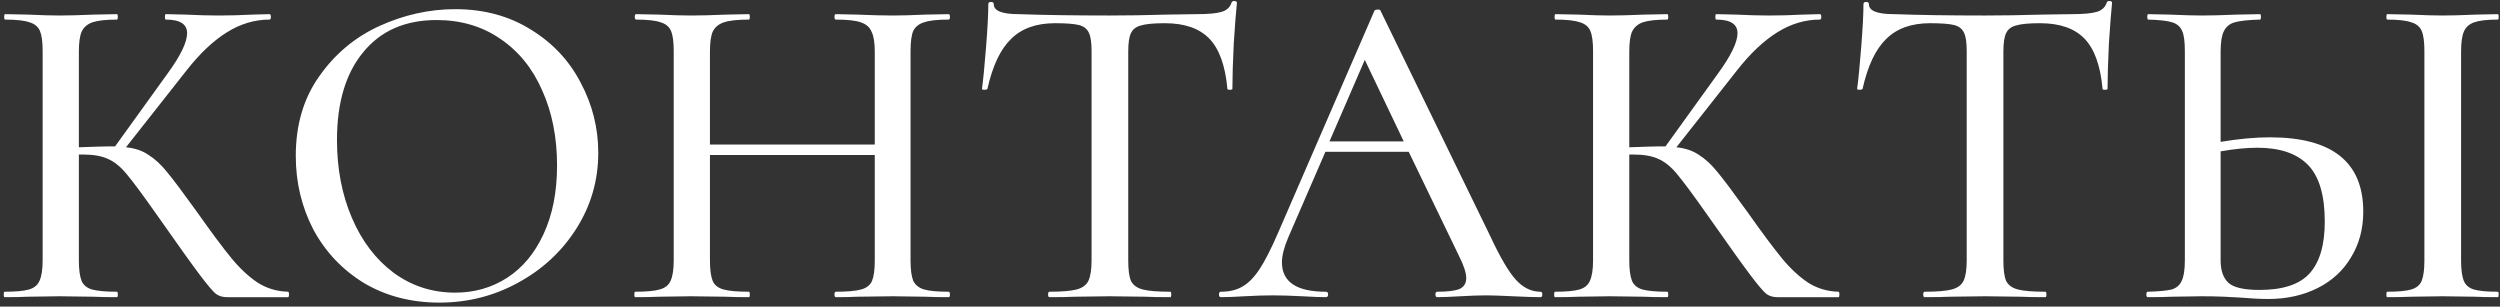 <?xml version="1.0" encoding="UTF-8"?> <svg xmlns="http://www.w3.org/2000/svg" width="530" height="65" viewBox="0 0 530 65" fill="none"><rect x="0" y="0" width="530" height="65" fill="#333333" stroke="none"/> <path d="M61.072 61.848C61.2 61.848 61.264 62.04 61.264 62.424C61.264 62.808 61.2 63 61.072 63H48.112C47.216 63 46.448 62.776 45.808 62.328C45.168 61.816 44.048 60.504 42.448 58.392C40.848 56.28 38.096 52.44 34.192 46.872L33.04 45.24C30.288 41.336 28.272 38.616 26.992 37.08C25.712 35.48 24.368 34.36 22.96 33.72C21.616 33.08 19.824 32.76 17.584 32.76H16.72V55.224C16.72 57.144 16.912 58.584 17.296 59.544C17.68 60.44 18.416 61.048 19.504 61.368C20.656 61.688 22.416 61.848 24.784 61.848C24.912 61.848 24.976 62.04 24.976 62.424C24.976 62.808 24.912 63 24.784 63C22.672 63 21.008 62.968 19.792 62.904L12.592 62.808L5.872 62.904C4.72 62.968 3.088 63 0.976 63C0.848 63 0.784 62.808 0.784 62.424C0.784 62.04 0.848 61.848 0.976 61.848C3.344 61.848 5.072 61.688 6.16 61.368C7.248 61.048 7.984 60.44 8.368 59.544C8.816 58.584 9.04 57.144 9.04 55.224V10.776C9.04 8.856 8.848 7.448 8.464 6.552C8.08 5.656 7.344 5.048 6.256 4.728C5.168 4.344 3.44 4.152 1.072 4.152C0.944 4.152 0.88 3.96 0.88 3.576C0.88 3.192 0.944 3 1.072 3L5.968 3.096C8.656 3.224 10.864 3.288 12.592 3.288C14.512 3.288 16.944 3.224 19.888 3.096L24.784 3C24.912 3 24.976 3.192 24.976 3.576C24.976 3.96 24.912 4.152 24.784 4.152C22.48 4.152 20.752 4.344 19.6 4.728C18.512 5.112 17.744 5.784 17.296 6.744C16.912 7.64 16.72 9.048 16.72 10.968V31.224C20.176 31.096 22.32 31.032 23.152 31.032H24.4L35.536 15.576C38.288 11.8 39.664 8.952 39.664 7.032C39.664 5.112 38.16 4.152 35.152 4.152C35.024 4.152 34.96 3.96 34.96 3.576C34.96 3.192 35.024 3 35.152 3L39.376 3.096C41.936 3.224 44.272 3.288 46.384 3.288C48.688 3.288 51.056 3.224 53.488 3.096L57.136 3C57.328 3 57.424 3.192 57.424 3.576C57.424 3.96 57.328 4.152 57.136 4.152C54 4.152 50.992 5.048 48.112 6.84C45.232 8.632 42.384 11.32 39.568 14.904L26.704 31.224C28.624 31.416 30.224 31.96 31.504 32.856C32.848 33.688 34.16 34.904 35.44 36.504C36.72 38.04 38.832 40.856 41.776 44.952C44.848 49.304 47.28 52.568 49.072 54.744C50.864 56.92 52.72 58.648 54.64 59.928C56.56 61.144 58.704 61.784 61.072 61.848ZM93.136 64.152C87.184 64.152 81.872 62.776 77.2 60.024C72.592 57.208 69.008 53.432 66.448 48.696C63.952 43.896 62.704 38.68 62.704 33.048C62.704 26.456 64.368 20.824 67.696 16.152C71.024 11.416 75.28 7.864 80.464 5.496C85.712 3.128 91.056 1.944 96.496 1.944C102.576 1.944 107.92 3.384 112.528 6.264C117.136 9.08 120.656 12.824 123.088 17.496C125.584 22.168 126.832 27.128 126.832 32.376C126.832 38.2 125.296 43.544 122.224 48.408C119.152 53.272 115.024 57.112 109.84 59.928C104.72 62.744 99.152 64.152 93.136 64.152ZM96.496 62.04C100.592 62.04 104.272 60.984 107.536 58.872C110.8 56.76 113.36 53.688 115.216 49.656C117.136 45.56 118.096 40.696 118.096 35.064C118.096 29.112 117.04 23.8 114.928 19.128C112.88 14.456 109.904 10.808 106 8.184C102.16 5.56 97.68 4.248 92.56 4.248C85.904 4.248 80.72 6.52 77.008 11.064C73.296 15.544 71.44 21.752 71.44 29.688C71.44 35.768 72.496 41.272 74.608 46.2C76.72 51.128 79.664 55 83.44 57.816C87.28 60.632 91.632 62.04 96.496 62.04ZM201.1 61.848C201.292 61.848 201.388 62.04 201.388 62.424C201.388 62.808 201.292 63 201.1 63C199.052 63 197.42 62.968 196.204 62.904L189.292 62.808L181.708 62.904C180.62 62.968 179.116 63 177.196 63C177.004 63 176.908 62.808 176.908 62.424C176.908 62.04 177.004 61.848 177.196 61.848C179.628 61.848 181.42 61.688 182.572 61.368C183.724 61.048 184.492 60.44 184.876 59.544C185.26 58.584 185.452 57.144 185.452 55.224V32.856H150.508V55.224C150.508 57.144 150.7 58.584 151.084 59.544C151.468 60.44 152.236 61.048 153.388 61.368C154.54 61.688 156.332 61.848 158.764 61.848C158.892 61.848 158.956 62.04 158.956 62.424C158.956 62.808 158.892 63 158.764 63C156.716 63 155.084 62.968 153.868 62.904L146.476 62.808L139.66 62.904C138.444 62.968 136.78 63 134.668 63C134.54 63 134.476 62.808 134.476 62.424C134.476 62.04 134.54 61.848 134.668 61.848C137.036 61.848 138.764 61.688 139.852 61.368C141.004 61.048 141.772 60.44 142.156 59.544C142.604 58.584 142.828 57.144 142.828 55.224V10.776C142.828 8.856 142.636 7.448 142.252 6.552C141.868 5.656 141.132 5.048 140.044 4.728C138.956 4.344 137.228 4.152 134.86 4.152C134.668 4.152 134.572 3.96 134.572 3.576C134.572 3.192 134.668 3 134.86 3L139.756 3.096C142.444 3.224 144.684 3.288 146.476 3.288C148.524 3.288 151.02 3.224 153.964 3.096L158.764 3C158.892 3 158.956 3.192 158.956 3.576C158.956 3.96 158.892 4.152 158.764 4.152C156.396 4.152 154.636 4.344 153.484 4.728C152.332 5.112 151.532 5.784 151.084 6.744C150.7 7.64 150.508 9.048 150.508 10.968V30.648H185.452V10.968C185.452 9.048 185.228 7.64 184.78 6.744C184.396 5.784 183.628 5.112 182.476 4.728C181.388 4.344 179.628 4.152 177.196 4.152C177.004 4.152 176.908 3.96 176.908 3.576C176.908 3.192 177.004 3 177.196 3L181.708 3.096C184.652 3.224 187.18 3.288 189.292 3.288C191.084 3.288 193.388 3.224 196.204 3.096L201.1 3C201.292 3 201.388 3.192 201.388 3.576C201.388 3.96 201.292 4.152 201.1 4.152C198.732 4.152 197.004 4.344 195.916 4.728C194.828 5.048 194.06 5.656 193.612 6.552C193.228 7.448 193.036 8.856 193.036 10.776V55.224C193.036 57.144 193.228 58.584 193.612 59.544C194.06 60.44 194.828 61.048 195.916 61.368C197.004 61.688 198.732 61.848 201.1 61.848ZM223.635 4.92C219.667 4.92 216.563 6.04 214.323 8.28C212.083 10.456 210.419 13.976 209.331 18.84C209.267 18.968 209.043 19.032 208.659 19.032C208.339 19.032 208.179 18.968 208.179 18.84C208.435 16.984 208.723 14.04 209.043 10.008C209.363 5.976 209.523 2.936 209.523 0.888C209.523 0.568 209.715 0.408 210.099 0.408C210.483 0.408 210.675 0.568 210.675 0.888C210.675 2.296 212.435 3 215.955 3C221.395 3.192 227.827 3.288 235.251 3.288C239.027 3.288 243.027 3.224 247.251 3.096L253.779 3C256.147 3 257.875 2.84 258.963 2.52C260.051 2.2 260.755 1.56 261.075 0.6C261.139 0.344 261.331 0.216 261.651 0.216C262.035 0.216 262.227 0.344 262.227 0.6C262.035 2.392 261.811 5.272 261.555 9.24C261.363 13.208 261.267 16.408 261.267 18.84C261.267 18.968 261.075 19.032 260.691 19.032C260.371 19.032 260.211 18.968 260.211 18.84C259.763 13.912 258.483 10.36 256.371 8.184C254.259 6.008 251.123 4.92 246.963 4.92C244.595 4.92 242.899 5.08 241.875 5.4C240.851 5.656 240.147 6.2 239.763 7.032C239.379 7.8 239.187 9.112 239.187 10.968V55.224C239.187 57.208 239.379 58.648 239.763 59.544C240.211 60.44 241.043 61.048 242.259 61.368C243.475 61.688 245.427 61.848 248.115 61.848C248.243 61.848 248.307 62.04 248.307 62.424C248.307 62.808 248.243 63 248.115 63C245.875 63 244.115 62.968 242.835 62.904L235.251 62.808L227.859 62.904C226.579 62.968 224.787 63 222.483 63C222.291 63 222.195 62.808 222.195 62.424C222.195 62.04 222.291 61.848 222.483 61.848C225.107 61.848 227.027 61.688 228.243 61.368C229.459 61.048 230.291 60.44 230.739 59.544C231.187 58.584 231.411 57.144 231.411 55.224V10.776C231.411 8.984 231.219 7.704 230.835 6.936C230.451 6.104 229.747 5.56 228.723 5.304C227.699 5.048 226.003 4.92 223.635 4.92ZM326.586 61.848C326.842 61.848 326.97 62.04 326.97 62.424C326.97 62.808 326.842 63 326.586 63C325.37 63 323.418 62.936 320.73 62.808C318.17 62.68 316.282 62.616 315.066 62.616C313.594 62.616 311.77 62.68 309.594 62.808C307.418 62.936 305.786 63 304.698 63C304.442 63 304.314 62.808 304.314 62.424C304.314 62.04 304.442 61.848 304.698 61.848C306.874 61.848 308.442 61.656 309.402 61.272C310.362 60.824 310.842 60.056 310.842 58.968C310.842 57.88 310.362 56.376 309.402 54.456L298.65 32.184H280.986L273.114 50.328C272.218 52.44 271.77 54.2 271.77 55.608C271.77 59.768 274.874 61.848 281.082 61.848C281.402 61.848 281.562 62.04 281.562 62.424C281.562 62.808 281.402 63 281.082 63C279.93 63 278.266 62.936 276.09 62.808C273.658 62.68 271.546 62.616 269.754 62.616C268.09 62.616 266.106 62.68 263.802 62.808C261.754 62.936 260.09 63 258.81 63C258.554 63 258.426 62.808 258.426 62.424C258.426 62.04 258.554 61.848 258.81 61.848C260.602 61.848 262.106 61.496 263.322 60.792C264.602 60.088 265.818 58.872 266.97 57.144C268.122 55.416 269.434 52.856 270.906 49.464L291.354 2.328C291.418 2.136 291.642 2.04 292.026 2.04C292.41 1.976 292.634 2.072 292.698 2.328L315.834 49.848C318.01 54.52 319.866 57.688 321.402 59.352C322.938 61.016 324.666 61.848 326.586 61.848ZM281.85 29.976H297.594L289.338 12.696L281.85 29.976ZM389.76 61.848C389.888 61.848 389.952 62.04 389.952 62.424C389.952 62.808 389.888 63 389.76 63H376.8C375.904 63 375.136 62.776 374.496 62.328C373.856 61.816 372.736 60.504 371.136 58.392C369.536 56.28 366.784 52.44 362.88 46.872L361.728 45.24C358.976 41.336 356.96 38.616 355.68 37.08C354.4 35.48 353.056 34.36 351.648 33.72C350.304 33.08 348.512 32.76 346.272 32.76H345.408V55.224C345.408 57.144 345.6 58.584 345.984 59.544C346.368 60.44 347.104 61.048 348.192 61.368C349.344 61.688 351.104 61.848 353.472 61.848C353.6 61.848 353.664 62.04 353.664 62.424C353.664 62.808 353.6 63 353.472 63C351.36 63 349.696 62.968 348.48 62.904L341.28 62.808L334.56 62.904C333.408 62.968 331.776 63 329.664 63C329.536 63 329.472 62.808 329.472 62.424C329.472 62.04 329.536 61.848 329.664 61.848C332.032 61.848 333.76 61.688 334.848 61.368C335.936 61.048 336.672 60.44 337.056 59.544C337.504 58.584 337.728 57.144 337.728 55.224V10.776C337.728 8.856 337.536 7.448 337.152 6.552C336.768 5.656 336.032 5.048 334.944 4.728C333.856 4.344 332.128 4.152 329.76 4.152C329.632 4.152 329.568 3.96 329.568 3.576C329.568 3.192 329.632 3 329.76 3L334.656 3.096C337.344 3.224 339.552 3.288 341.28 3.288C343.2 3.288 345.632 3.224 348.576 3.096L353.472 3C353.6 3 353.664 3.192 353.664 3.576C353.664 3.96 353.6 4.152 353.472 4.152C351.168 4.152 349.44 4.344 348.288 4.728C347.2 5.112 346.432 5.784 345.984 6.744C345.6 7.64 345.408 9.048 345.408 10.968V31.224C348.864 31.096 351.008 31.032 351.84 31.032H353.088L364.224 15.576C366.976 11.8 368.352 8.952 368.352 7.032C368.352 5.112 366.848 4.152 363.84 4.152C363.712 4.152 363.648 3.96 363.648 3.576C363.648 3.192 363.712 3 363.84 3L368.064 3.096C370.624 3.224 372.96 3.288 375.072 3.288C377.376 3.288 379.744 3.224 382.176 3.096L385.824 3C386.016 3 386.112 3.192 386.112 3.576C386.112 3.96 386.016 4.152 385.824 4.152C382.688 4.152 379.68 5.048 376.8 6.84C373.92 8.632 371.072 11.32 368.256 14.904L355.392 31.224C357.312 31.416 358.912 31.96 360.192 32.856C361.536 33.688 362.848 34.904 364.128 36.504C365.408 38.04 367.52 40.856 370.464 44.952C373.536 49.304 375.968 52.568 377.76 54.744C379.552 56.92 381.408 58.648 383.328 59.928C385.248 61.144 387.392 61.784 389.76 61.848ZM409.167 4.92C405.199 4.92 402.095 6.04 399.855 8.28C397.615 10.456 395.951 13.976 394.863 18.84C394.799 18.968 394.575 19.032 394.191 19.032C393.871 19.032 393.711 18.968 393.711 18.84C393.967 16.984 394.255 14.04 394.575 10.008C394.895 5.976 395.055 2.936 395.055 0.888C395.055 0.568 395.247 0.408 395.631 0.408C396.015 0.408 396.207 0.568 396.207 0.888C396.207 2.296 397.967 3 401.487 3C406.927 3.192 413.359 3.288 420.783 3.288C424.559 3.288 428.559 3.224 432.783 3.096L439.311 3C441.679 3 443.407 2.84 444.495 2.52C445.583 2.2 446.287 1.56 446.607 0.6C446.671 0.344 446.863 0.216 447.183 0.216C447.567 0.216 447.759 0.344 447.759 0.6C447.567 2.392 447.343 5.272 447.087 9.24C446.895 13.208 446.799 16.408 446.799 18.84C446.799 18.968 446.607 19.032 446.223 19.032C445.903 19.032 445.743 18.968 445.743 18.84C445.295 13.912 444.015 10.36 441.903 8.184C439.791 6.008 436.655 4.92 432.495 4.92C430.127 4.92 428.431 5.08 427.407 5.4C426.383 5.656 425.679 6.2 425.295 7.032C424.911 7.8 424.719 9.112 424.719 10.968V55.224C424.719 57.208 424.911 58.648 425.295 59.544C425.743 60.44 426.575 61.048 427.791 61.368C429.007 61.688 430.959 61.848 433.647 61.848C433.775 61.848 433.839 62.04 433.839 62.424C433.839 62.808 433.775 63 433.647 63C431.407 63 429.647 62.968 428.367 62.904L420.783 62.808L413.391 62.904C412.111 62.968 410.319 63 408.015 63C407.823 63 407.727 62.808 407.727 62.424C407.727 62.04 407.823 61.848 408.015 61.848C410.639 61.848 412.559 61.688 413.775 61.368C414.991 61.048 415.823 60.44 416.271 59.544C416.719 58.584 416.943 57.144 416.943 55.224V10.776C416.943 8.984 416.751 7.704 416.367 6.936C415.983 6.104 415.279 5.56 414.255 5.304C413.231 5.048 411.535 4.92 409.167 4.92ZM481.236 29.112C494.42 29.112 501.012 34.36 501.012 44.856C501.012 48.504 500.148 51.736 498.42 54.552C496.756 57.368 494.388 59.544 491.316 61.08C488.244 62.616 484.756 63.384 480.852 63.384C479.252 63.384 477.332 63.288 475.092 63.096C474.196 63.032 473.012 62.968 471.54 62.904C470.132 62.84 468.5 62.808 466.644 62.808L460.404 62.904C459.124 62.968 457.428 63 455.316 63C455.124 63 455.028 62.808 455.028 62.424C455.028 62.04 455.124 61.848 455.316 61.848C457.684 61.784 459.38 61.624 460.404 61.368C461.428 61.048 462.132 60.44 462.516 59.544C462.964 58.648 463.188 57.208 463.188 55.224V10.776C463.188 8.792 462.996 7.384 462.612 6.552C462.228 5.656 461.524 5.048 460.5 4.728C459.476 4.408 457.78 4.216 455.412 4.152C455.284 4.152 455.22 3.96 455.22 3.576C455.22 3.192 455.284 3 455.412 3L460.02 3.096C462.836 3.224 465.108 3.288 466.836 3.288C468.756 3.288 471.188 3.224 474.132 3.096L479.124 3C479.252 3 479.316 3.192 479.316 3.576C479.316 3.96 479.252 4.152 479.124 4.152C476.692 4.216 474.9 4.408 473.748 4.728C472.66 5.048 471.892 5.688 471.444 6.648C470.996 7.544 470.772 8.984 470.772 10.968V30.072C474.612 29.432 478.1 29.112 481.236 29.112ZM479.028 61.464C483.956 61.464 487.476 60.312 489.588 58.008C491.764 55.64 492.852 51.96 492.852 46.968C492.852 41.4 491.668 37.4 489.3 34.968C486.932 32.536 483.348 31.32 478.548 31.32C476.244 31.32 473.652 31.576 470.772 32.088V55.224C470.772 57.336 471.316 58.904 472.404 59.928C473.492 60.952 475.7 61.464 479.028 61.464ZM521.748 55.224C521.748 57.144 521.94 58.584 522.324 59.544C522.708 60.44 523.412 61.048 524.436 61.368C525.524 61.688 527.22 61.848 529.524 61.848C529.652 61.848 529.716 62.04 529.716 62.424C529.716 62.808 529.652 63 529.524 63C527.476 63 525.876 62.968 524.724 62.904L517.812 62.808L511.092 62.904C509.876 62.968 508.212 63 506.1 63C505.972 63 505.908 62.808 505.908 62.424C505.908 62.04 505.972 61.848 506.1 61.848C508.404 61.848 510.1 61.688 511.188 61.368C512.276 61.048 513.012 60.44 513.396 59.544C513.78 58.584 513.972 57.144 513.972 55.224V10.776C513.972 8.856 513.78 7.448 513.396 6.552C513.012 5.656 512.276 5.048 511.188 4.728C510.1 4.344 508.404 4.152 506.1 4.152C505.972 4.152 505.908 3.96 505.908 3.576C505.908 3.192 505.972 3 506.1 3L511.092 3.096C513.908 3.224 516.148 3.288 517.812 3.288C519.668 3.288 522.004 3.224 524.82 3.096L529.524 3C529.652 3 529.716 3.192 529.716 3.576C529.716 3.96 529.652 4.152 529.524 4.152C527.284 4.152 525.62 4.344 524.532 4.728C523.444 5.112 522.708 5.784 522.324 6.744C521.94 7.64 521.748 9.048 521.748 10.968V55.224Z" fill="white"></path> </svg> 